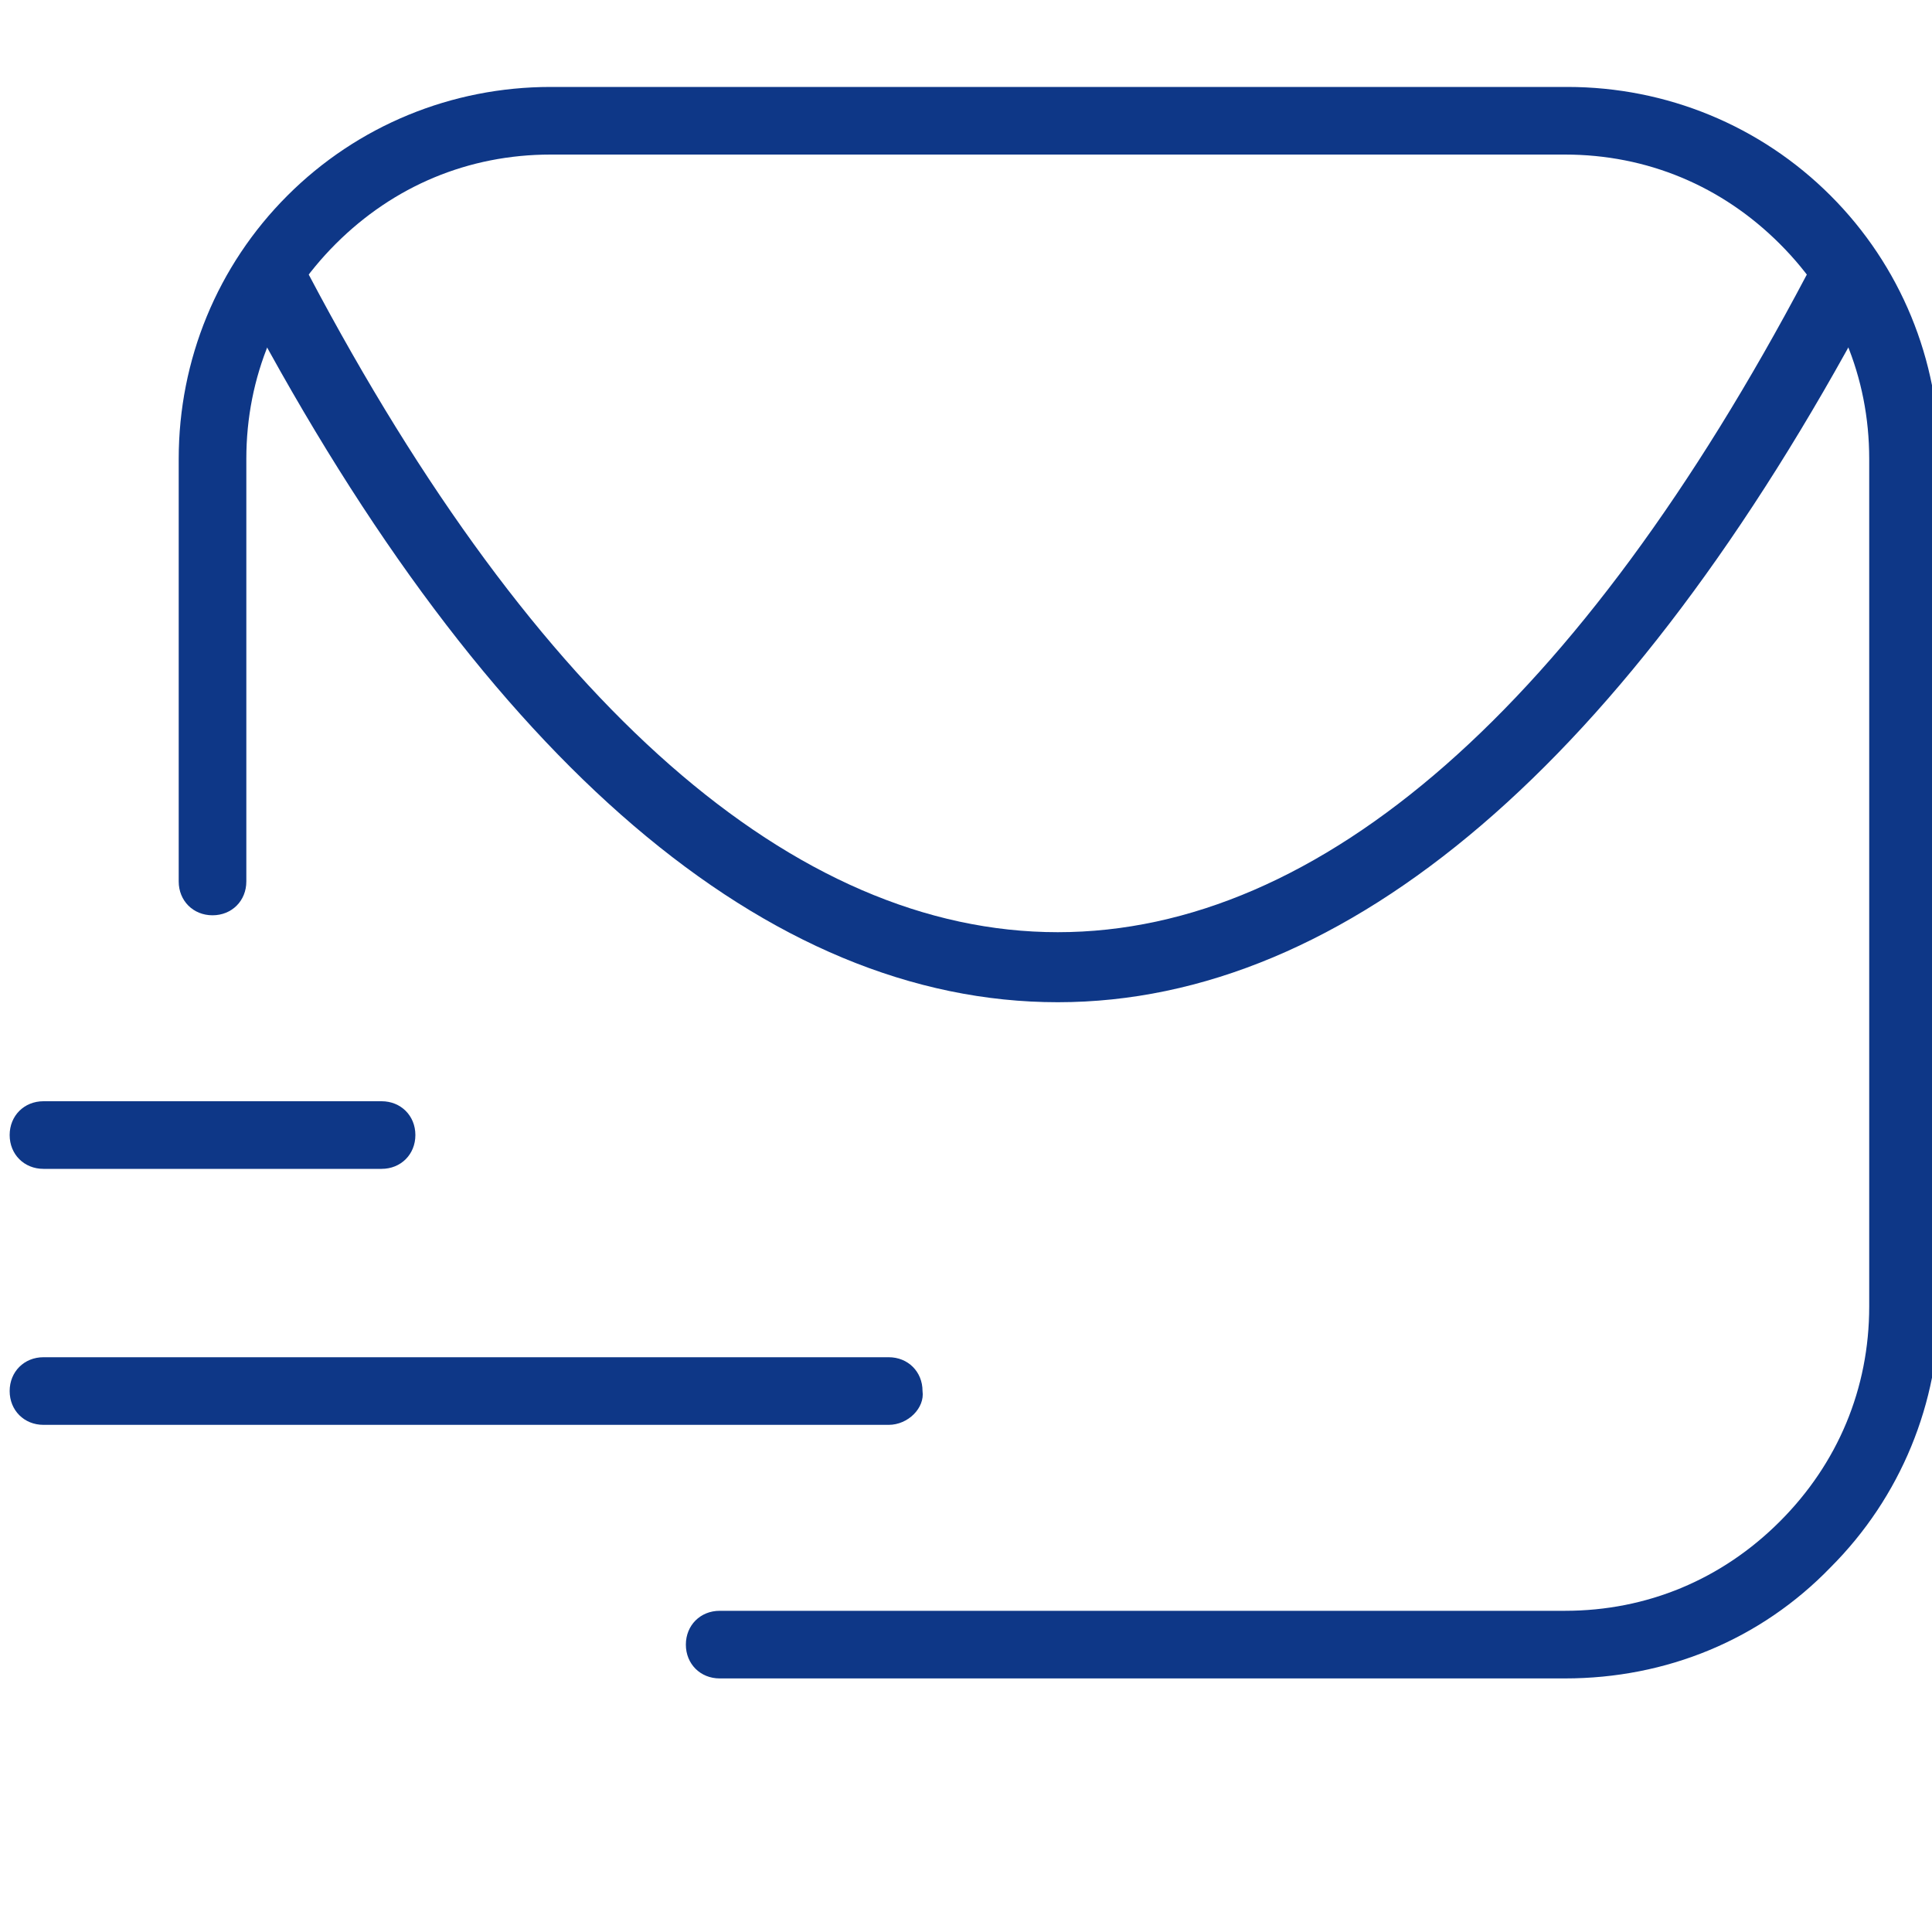 <svg xmlns="http://www.w3.org/2000/svg" xmlns:xlink="http://www.w3.org/1999/xlink" id="&#x56FE;&#x5C42;_1" x="0px" y="0px" width="80px" height="80px" viewBox="0 0 80 80" style="enable-background:new 0 0 80 80;" xml:space="preserve"> <path style="fill:#0E3787;" d="M64.8,69.5h-35c-0.8,0-1.4-0.6-1.4-1.4s0.6-1.4,1.4-1.4h35c3.4,0,6.5-1.3,8.9-3.7 c2.4-2.4,3.7-5.5,3.7-8.9V19c0-3.4-1.3-6.5-3.7-8.9c-2.4-2.4-5.5-3.7-8.9-3.7H22.8c-3.4,0-6.5,1.3-8.9,3.7s-3.7,5.5-3.7,8.9v17.5 c0,0.8-0.6,1.4-1.4,1.4s-1.4-0.6-1.4-1.4V19c0-4.1,1.6-8,4.5-10.9c2.9-2.9,6.8-4.5,10.9-4.5h42.1c4.1,0,8,1.6,10.9,4.5 c2.9,2.9,4.5,6.8,4.5,10.9v35c0,4.1-1.6,8-4.5,10.9C72.9,67.9,69,69.5,64.8,69.5z"></path> <path style="fill:#0E3787;" d="M36.8,59h-35c-0.8,0-1.4-0.6-1.4-1.4c0-0.8,0.6-1.4,1.4-1.4h35c0.8,0,1.4,0.6,1.4,1.4 C38.3,58.3,37.6,59,36.8,59z"></path> <path style="fill:#0E3787;" d="M15.8,48.4h-14c-0.8,0-1.4-0.6-1.4-1.4s0.6-1.4,1.4-1.4h14c0.8,0,1.4,0.6,1.4,1.4 S16.6,48.4,15.8,48.4z"></path> <path style="fill:#0E3787;" d="M43.8,41.5c-12,0-23.6-9.9-33.6-28.7c-0.4-0.7-0.1-1.6,0.6-2c0.7-0.4,1.6-0.1,2,0.6 c9.4,17.8,20.1,27.2,31,27.2c0,0,0,0,0,0c10.9,0,21.6-9.4,31-27.2c0.4-0.7,1.2-1,2-0.6c0.7,0.4,1,1.2,0.6,2 C67.4,31.5,55.8,41.5,43.8,41.5C43.8,41.5,43.8,41.5,43.8,41.5z"></path> </svg>